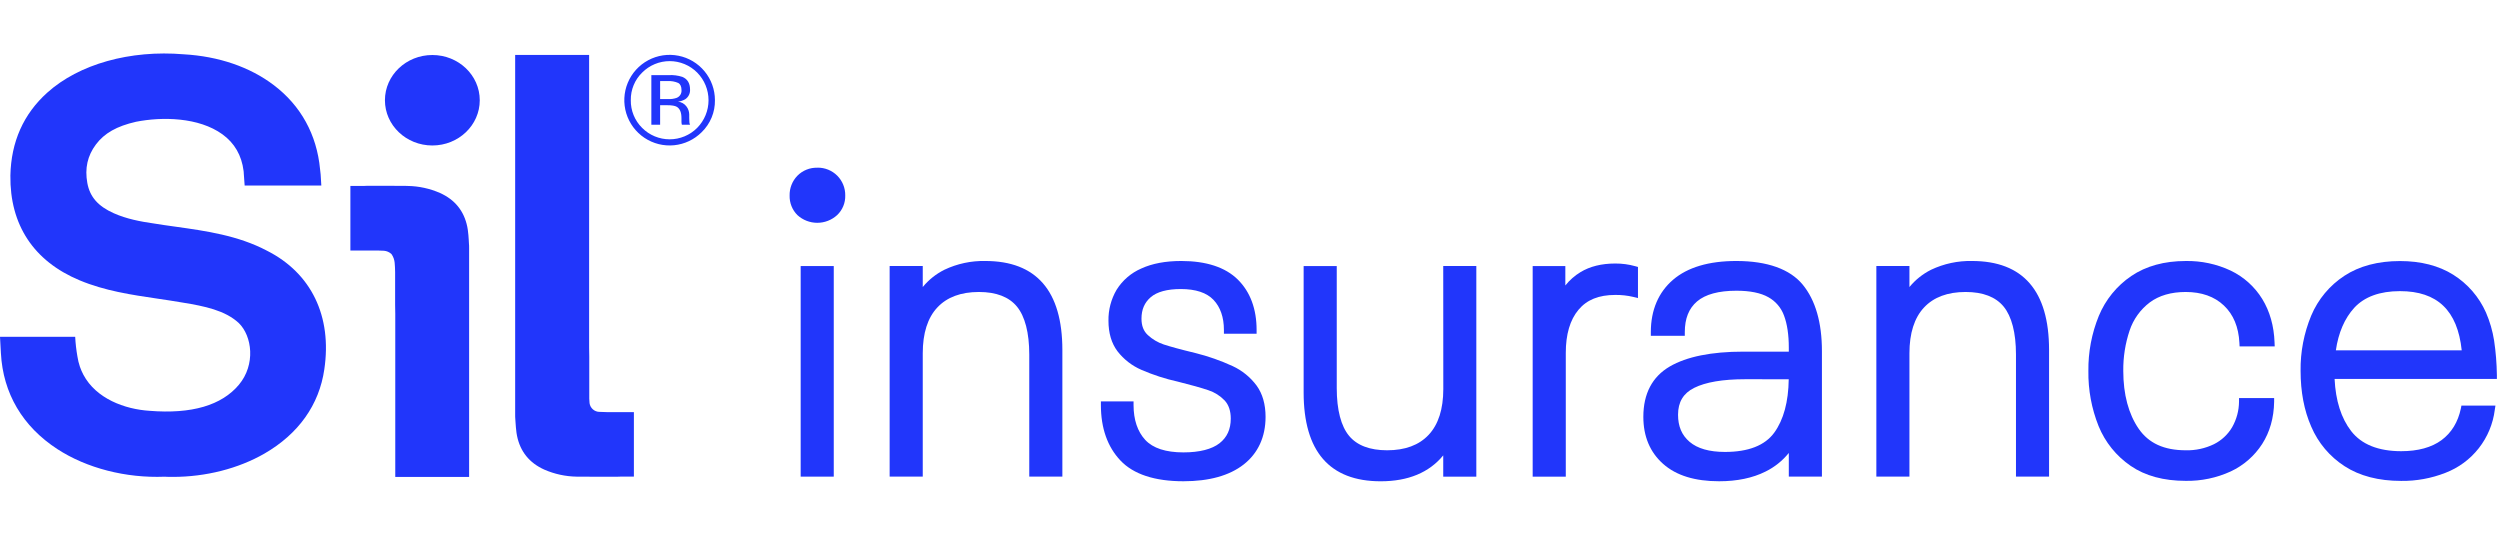 <svg width="187" height="40" viewBox="0 0 187 40" fill="none" xmlns="http://www.w3.org/2000/svg">
<path d="M62.365 19.901H59.89V35.652H62.365V19.901Z" fill="#2136FB"/>
<path d="M61.144 12.546C60.865 12.537 60.587 12.585 60.328 12.69C60.069 12.794 59.835 12.95 59.64 13.15C59.451 13.346 59.303 13.577 59.204 13.83C59.105 14.084 59.057 14.354 59.063 14.626C59.056 14.896 59.103 15.165 59.203 15.416C59.303 15.668 59.453 15.896 59.644 16.087C60.05 16.46 60.581 16.666 61.132 16.666C61.683 16.666 62.214 16.46 62.62 16.087C62.818 15.899 62.974 15.671 63.078 15.418C63.182 15.166 63.231 14.894 63.224 14.621C63.229 14.347 63.178 14.074 63.075 13.82C62.972 13.565 62.819 13.334 62.625 13.14C62.431 12.946 62.2 12.793 61.945 12.69C61.691 12.587 61.418 12.537 61.144 12.541V12.546Z" fill="#2136FB"/>
<path d="M73.697 19.522C72.641 19.5 71.594 19.725 70.64 20.178C70.016 20.49 69.464 20.93 69.022 21.47V19.895H66.545V35.649H69.022V26.42C69.022 24.923 69.388 23.772 70.113 22.999C70.838 22.225 71.879 21.84 73.224 21.84C74.518 21.84 75.475 22.209 76.07 22.937C76.665 23.664 76.989 24.886 76.989 26.515V35.652H79.465V26.168C79.461 21.759 77.522 19.522 73.697 19.522Z" fill="#2136FB"/>
<path d="M92.205 27.386C91.305 26.972 90.368 26.644 89.407 26.405C88.313 26.143 87.52 25.922 87.043 25.765C86.604 25.618 86.201 25.38 85.861 25.066C85.539 24.771 85.383 24.369 85.383 23.835C85.383 23.156 85.609 22.632 86.075 22.23C86.541 21.829 87.303 21.62 88.323 21.62C89.438 21.62 90.262 21.893 90.773 22.433C91.283 22.972 91.549 23.734 91.549 24.685V24.962H93.994V24.685C93.994 23.11 93.52 21.833 92.588 20.911C91.655 19.989 90.224 19.522 88.355 19.522C87.185 19.522 86.18 19.711 85.37 20.084C84.606 20.413 83.961 20.969 83.521 21.675C83.109 22.377 82.899 23.179 82.913 23.992C82.913 24.911 83.139 25.678 83.584 26.27C84.054 26.879 84.671 27.359 85.378 27.664C86.257 28.046 87.17 28.342 88.106 28.548C89.097 28.796 89.864 29.011 90.387 29.189C90.848 29.34 91.264 29.602 91.6 29.951C91.906 30.276 92.061 30.739 92.061 31.308C92.061 32.11 91.785 32.714 91.219 33.156C90.653 33.598 89.734 33.839 88.519 33.839C87.198 33.839 86.237 33.524 85.663 32.903C85.089 32.282 84.79 31.399 84.79 30.299V30.024H82.347V30.299C82.347 32.026 82.839 33.42 83.81 34.447C84.78 35.473 86.37 35.998 88.52 35.998C90.447 35.998 91.963 35.576 93.028 34.742C94.093 33.908 94.664 32.694 94.664 31.181C94.664 30.244 94.439 29.458 93.997 28.845C93.53 28.217 92.915 27.715 92.205 27.386Z" fill="#2136FB"/>
<path d="M107.959 29.101C107.959 30.597 107.591 31.749 106.866 32.523C106.141 33.298 105.1 33.681 103.755 33.681C102.46 33.681 101.502 33.316 100.908 32.598C100.314 31.88 99.989 30.667 99.989 29.038V19.901H97.512V29.354C97.512 33.764 99.452 36 103.277 36C105.336 36 106.904 35.343 107.954 34.062V35.653H110.429V19.899H107.954L107.959 29.101Z" fill="#2136FB"/>
<path d="M120.816 19.711C119.802 19.711 118.932 19.926 118.23 20.35C117.792 20.614 117.405 20.954 117.087 21.354V19.901H114.644V35.656H117.121V26.389C117.121 25.011 117.438 23.929 118.067 23.176C118.695 22.422 119.59 22.061 120.825 22.061C121.28 22.056 121.734 22.106 122.177 22.211L122.52 22.296V19.968L122.318 19.912C121.83 19.775 121.324 19.708 120.816 19.711Z" fill="#2136FB"/>
<path d="M129.878 19.522C127.821 19.522 126.228 19.996 125.141 20.929C124.054 21.863 123.482 23.19 123.482 24.844V25.12H126.023V24.844C126.023 23.826 126.321 23.075 126.941 22.545C127.563 22.017 128.551 21.746 129.885 21.746C130.904 21.746 131.706 21.909 132.272 22.23C132.816 22.531 133.231 23.018 133.443 23.601C133.682 24.23 133.803 25.045 133.803 26.01V26.303H130.389C128.017 26.303 126.171 26.676 124.903 27.411C123.59 28.176 122.922 29.445 122.922 31.181C122.922 32.645 123.42 33.828 124.403 34.7C125.387 35.572 126.785 35.998 128.591 35.998C129.931 35.998 131.098 35.755 132.058 35.275C132.734 34.943 133.33 34.467 133.803 33.881V35.652H136.28V26.264C136.28 24.126 135.797 22.456 134.845 21.294C133.892 20.133 132.197 19.522 129.878 19.522ZM133.797 28.368C133.775 30.058 133.412 31.399 132.715 32.361C132.017 33.322 130.775 33.805 129.027 33.805C127.858 33.805 126.969 33.55 126.382 33.05C125.796 32.55 125.518 31.89 125.518 31.021C125.518 30.075 125.912 29.418 126.721 29.014C127.582 28.583 128.868 28.366 130.54 28.366L133.797 28.368Z" fill="#2136FB"/>
<path d="M147.503 19.522C146.447 19.5 145.4 19.725 144.445 20.178C143.821 20.49 143.269 20.931 142.826 21.47V19.895H140.351V35.649H142.826V26.42C142.826 24.923 143.194 23.772 143.919 22.999C144.644 22.225 145.685 21.84 147.03 21.84C148.323 21.84 149.28 22.209 149.876 22.937C150.47 23.664 150.795 24.886 150.795 26.515V35.652H153.27V26.168C153.267 21.759 151.328 19.522 147.503 19.522Z" fill="#2136FB"/>
<path d="M160.804 22.62C161.499 22.103 162.403 21.84 163.493 21.84C164.675 21.84 165.637 22.18 166.348 22.853C167.06 23.525 167.448 24.463 167.508 25.646L167.521 25.909H170.148L170.137 25.623C170.094 24.382 169.782 23.287 169.217 22.365C168.652 21.448 167.835 20.713 166.864 20.245C165.812 19.75 164.659 19.503 163.495 19.523C161.891 19.523 160.523 19.9 159.424 20.643C158.336 21.38 157.491 22.42 156.99 23.634C156.459 24.939 156.194 26.337 156.211 27.746C156.19 29.158 156.45 30.561 156.974 31.872C157.465 33.078 158.3 34.113 159.375 34.848C160.458 35.592 161.843 35.968 163.49 35.968C164.65 35.988 165.802 35.747 166.858 35.263C167.82 34.814 168.636 34.102 169.211 33.209C169.782 32.317 170.085 31.255 170.105 30.058V29.777H167.479V30.039C167.474 30.712 167.297 31.372 166.964 31.956C166.644 32.5 166.174 32.94 165.608 33.223C164.951 33.542 164.227 33.7 163.496 33.681C161.874 33.681 160.721 33.156 159.97 32.065C159.219 30.974 158.821 29.509 158.821 27.744C158.809 26.718 158.969 25.698 159.294 24.725C159.573 23.887 160.099 23.153 160.804 22.62Z" fill="#2136FB"/>
<path d="M184.073 30.556C183.857 31.577 183.372 32.371 182.629 32.92C181.886 33.469 180.865 33.749 179.608 33.749C177.902 33.749 176.641 33.244 175.869 32.248C175.121 31.284 174.705 29.971 174.627 28.342H186.767V28.059C186.755 27.191 186.686 26.325 186.558 25.467C186.444 24.748 186.241 24.047 185.952 23.379C185.435 22.211 184.58 21.225 183.498 20.547C182.417 19.871 181.079 19.527 179.519 19.527C177.875 19.527 176.477 19.899 175.362 20.628C174.257 21.351 173.392 22.388 172.88 23.605C172.335 24.918 172.063 26.328 172.084 27.75C172.084 29.296 172.346 30.696 172.88 31.911C173.397 33.125 174.266 34.156 175.375 34.871C176.499 35.602 177.923 35.972 179.609 35.972C180.741 35.986 181.863 35.781 182.917 35.368C183.902 34.991 184.765 34.354 185.415 33.524C186.066 32.694 186.479 31.703 186.61 30.656L186.659 30.339H184.114L184.073 30.556ZM179.518 21.777C182.311 21.777 183.824 23.221 184.137 26.207H174.722C174.913 24.882 175.379 23.814 176.094 23.027C176.856 22.199 178.007 21.777 179.518 21.777Z" fill="#2136FB"/>
<path d="M52.486 9.887C51.931 10.441 51.202 10.787 50.422 10.864C49.642 10.941 48.859 10.746 48.207 10.311C47.555 9.876 47.074 9.229 46.845 8.479C46.617 7.729 46.656 6.923 46.955 6.199C47.254 5.475 47.795 4.876 48.486 4.506C49.177 4.135 49.974 4.016 50.744 4.168C51.513 4.319 52.206 4.733 52.704 5.338C53.202 5.943 53.475 6.702 53.477 7.486C53.485 7.932 53.402 8.376 53.231 8.789C53.06 9.202 52.807 9.576 52.486 9.887ZM48.033 5.429C47.758 5.697 47.541 6.018 47.396 6.372C47.25 6.726 47.178 7.106 47.184 7.49C47.177 7.874 47.249 8.257 47.394 8.613C47.539 8.97 47.755 9.293 48.029 9.564C48.298 9.836 48.619 10.051 48.973 10.198C49.327 10.345 49.706 10.421 50.089 10.421C50.472 10.421 50.851 10.345 51.205 10.198C51.559 10.051 51.88 9.836 52.15 9.564C52.693 9.013 52.998 8.27 52.998 7.497C52.998 6.723 52.693 5.98 52.15 5.429C51.88 5.158 51.559 4.942 51.206 4.795C50.853 4.648 50.474 4.572 50.091 4.572C49.708 4.572 49.329 4.648 48.976 4.795C48.623 4.942 48.302 5.158 48.033 5.429ZM50.025 5.619C50.368 5.6 50.711 5.645 51.039 5.75C51.422 5.91 51.615 6.224 51.615 6.691C51.625 6.835 51.596 6.978 51.533 7.107C51.469 7.236 51.373 7.346 51.253 7.425C51.087 7.52 50.904 7.581 50.715 7.605C50.841 7.617 50.963 7.656 51.073 7.719C51.182 7.781 51.278 7.867 51.352 7.969C51.477 8.135 51.548 8.336 51.554 8.544V8.815C51.554 8.901 51.554 8.993 51.564 9.091C51.564 9.157 51.575 9.222 51.596 9.284L51.619 9.33H51.006C51.006 9.318 51.006 9.306 50.996 9.293C50.987 9.28 50.996 9.268 50.987 9.252L50.974 9.133V8.839C50.974 8.41 50.857 8.128 50.624 7.99C50.486 7.909 50.243 7.869 49.895 7.87H49.377V9.33H48.721V5.619H50.025ZM50.731 6.204C50.483 6.096 50.213 6.049 49.943 6.066H49.377V7.412H49.97C50.181 7.422 50.392 7.393 50.593 7.328C50.712 7.287 50.814 7.208 50.884 7.103C50.953 6.998 50.986 6.873 50.977 6.748C50.977 6.477 50.896 6.296 50.731 6.204Z" fill="#2136FB"/>
<path d="M32.34 10.882C34.298 10.882 35.886 9.367 35.886 7.499C35.886 5.63 34.298 4.115 32.34 4.115C30.381 4.115 28.793 5.63 28.793 7.499C28.793 9.367 30.381 10.882 32.34 10.882Z" fill="#2136FB"/>
<path d="M45.391 30.826C45.227 30.826 45.058 30.818 44.886 30.809H44.832C44.653 30.805 44.481 30.737 44.347 30.619C44.212 30.5 44.124 30.337 44.099 30.16C44.086 30.048 44.078 29.935 44.077 29.822C44.077 28.772 44.077 27.719 44.077 26.662L44.066 26.006V4.111H38.534V31.011C38.534 31.128 38.534 31.247 38.547 31.378C38.553 31.454 38.559 31.531 38.563 31.611C38.58 31.856 38.595 32.088 38.63 32.338L38.636 32.385C38.648 32.457 38.66 32.53 38.674 32.603C38.913 33.774 39.593 34.624 40.716 35.128C41.478 35.461 42.298 35.639 43.129 35.653H43.326C43.814 35.653 44.305 35.661 44.792 35.661H46.124C46.214 35.661 46.308 35.661 46.387 35.652H47.415V30.826H45.391Z" fill="#2136FB"/>
<path d="M35.063 17.954C35.048 17.707 35.032 17.474 34.996 17.224L34.99 17.178C34.979 17.105 34.966 17.033 34.952 16.959C34.712 15.787 34.032 14.937 32.91 14.434C32.148 14.1 31.327 13.922 30.496 13.909C30.433 13.909 30.365 13.909 30.3 13.903C29.592 13.894 28.881 13.895 28.192 13.896H27.502C27.414 13.895 27.326 13.899 27.239 13.907H26.209V18.738H28.23C28.39 18.738 28.555 18.749 28.722 18.756C28.928 18.773 29.123 18.858 29.274 18.998C29.284 19.01 29.294 19.023 29.303 19.037L29.311 19.047C29.43 19.23 29.502 19.44 29.521 19.657C29.528 19.742 29.535 19.829 29.539 19.913C29.539 19.958 29.539 19.994 29.545 20.026C29.552 20.147 29.554 20.26 29.555 20.352V20.4C29.555 21.413 29.555 21.765 29.555 22.809L29.566 23.466V35.675H35.09V18.55C35.09 18.436 35.09 18.317 35.075 18.185L35.063 17.954Z" fill="#2136FB"/>
<path d="M24.259 27.625C23.877 30.28 22.329 32.456 19.782 33.927C17.826 35.052 15.391 35.672 12.927 35.672C12.723 35.672 12.515 35.672 12.312 35.658C9.41 35.773 6.483 35.019 4.29 33.592C1.688 31.898 0.227 29.42 0.068 26.421L0 25.191H5.624C5.649 25.684 5.705 26.176 5.791 26.663C5.83 26.925 5.893 27.184 5.979 27.436L5.987 27.456C6.055 27.652 6.138 27.843 6.236 28.027C7.187 29.82 9.33 30.612 11.189 30.729C14.332 30.982 16.581 30.323 17.876 28.772C19.125 27.274 18.867 25.138 17.856 24.158C16.835 23.214 15.298 22.9 13.678 22.636C13.055 22.527 12.418 22.434 11.803 22.342C9.856 22.056 7.841 21.759 5.944 20.963C2.516 19.529 0.729 16.816 0.777 13.122C0.831 10.609 1.757 8.527 3.535 6.93C5.908 4.794 9.728 3.723 13.752 4.062C16.363 4.213 18.691 5.01 20.478 6.366C22.502 7.898 23.7 10.076 23.941 12.661C23.941 12.699 23.958 12.82 23.965 12.875L23.984 13.043L24.035 13.877H22.204C21.18 13.877 20.154 13.877 19.132 13.877H18.3L18.231 12.922C18.231 12.913 18.231 12.905 18.231 12.896C18.231 12.893 18.231 12.89 18.231 12.888L18.22 12.783C18.075 11.623 17.543 10.701 16.637 10.046C14.864 8.764 12.135 8.722 10.172 9.109C8.74 9.436 7.808 9.96 7.175 10.806C6.543 11.651 6.332 12.591 6.533 13.694C6.724 14.729 7.333 15.423 8.503 15.947C9.479 16.382 10.531 16.575 11.43 16.704C11.996 16.798 12.566 16.878 13.116 16.954C15.42 17.278 17.801 17.61 19.974 18.755C23.287 20.43 24.848 23.659 24.259 27.625Z" fill="#2136FB"/>
</svg>
